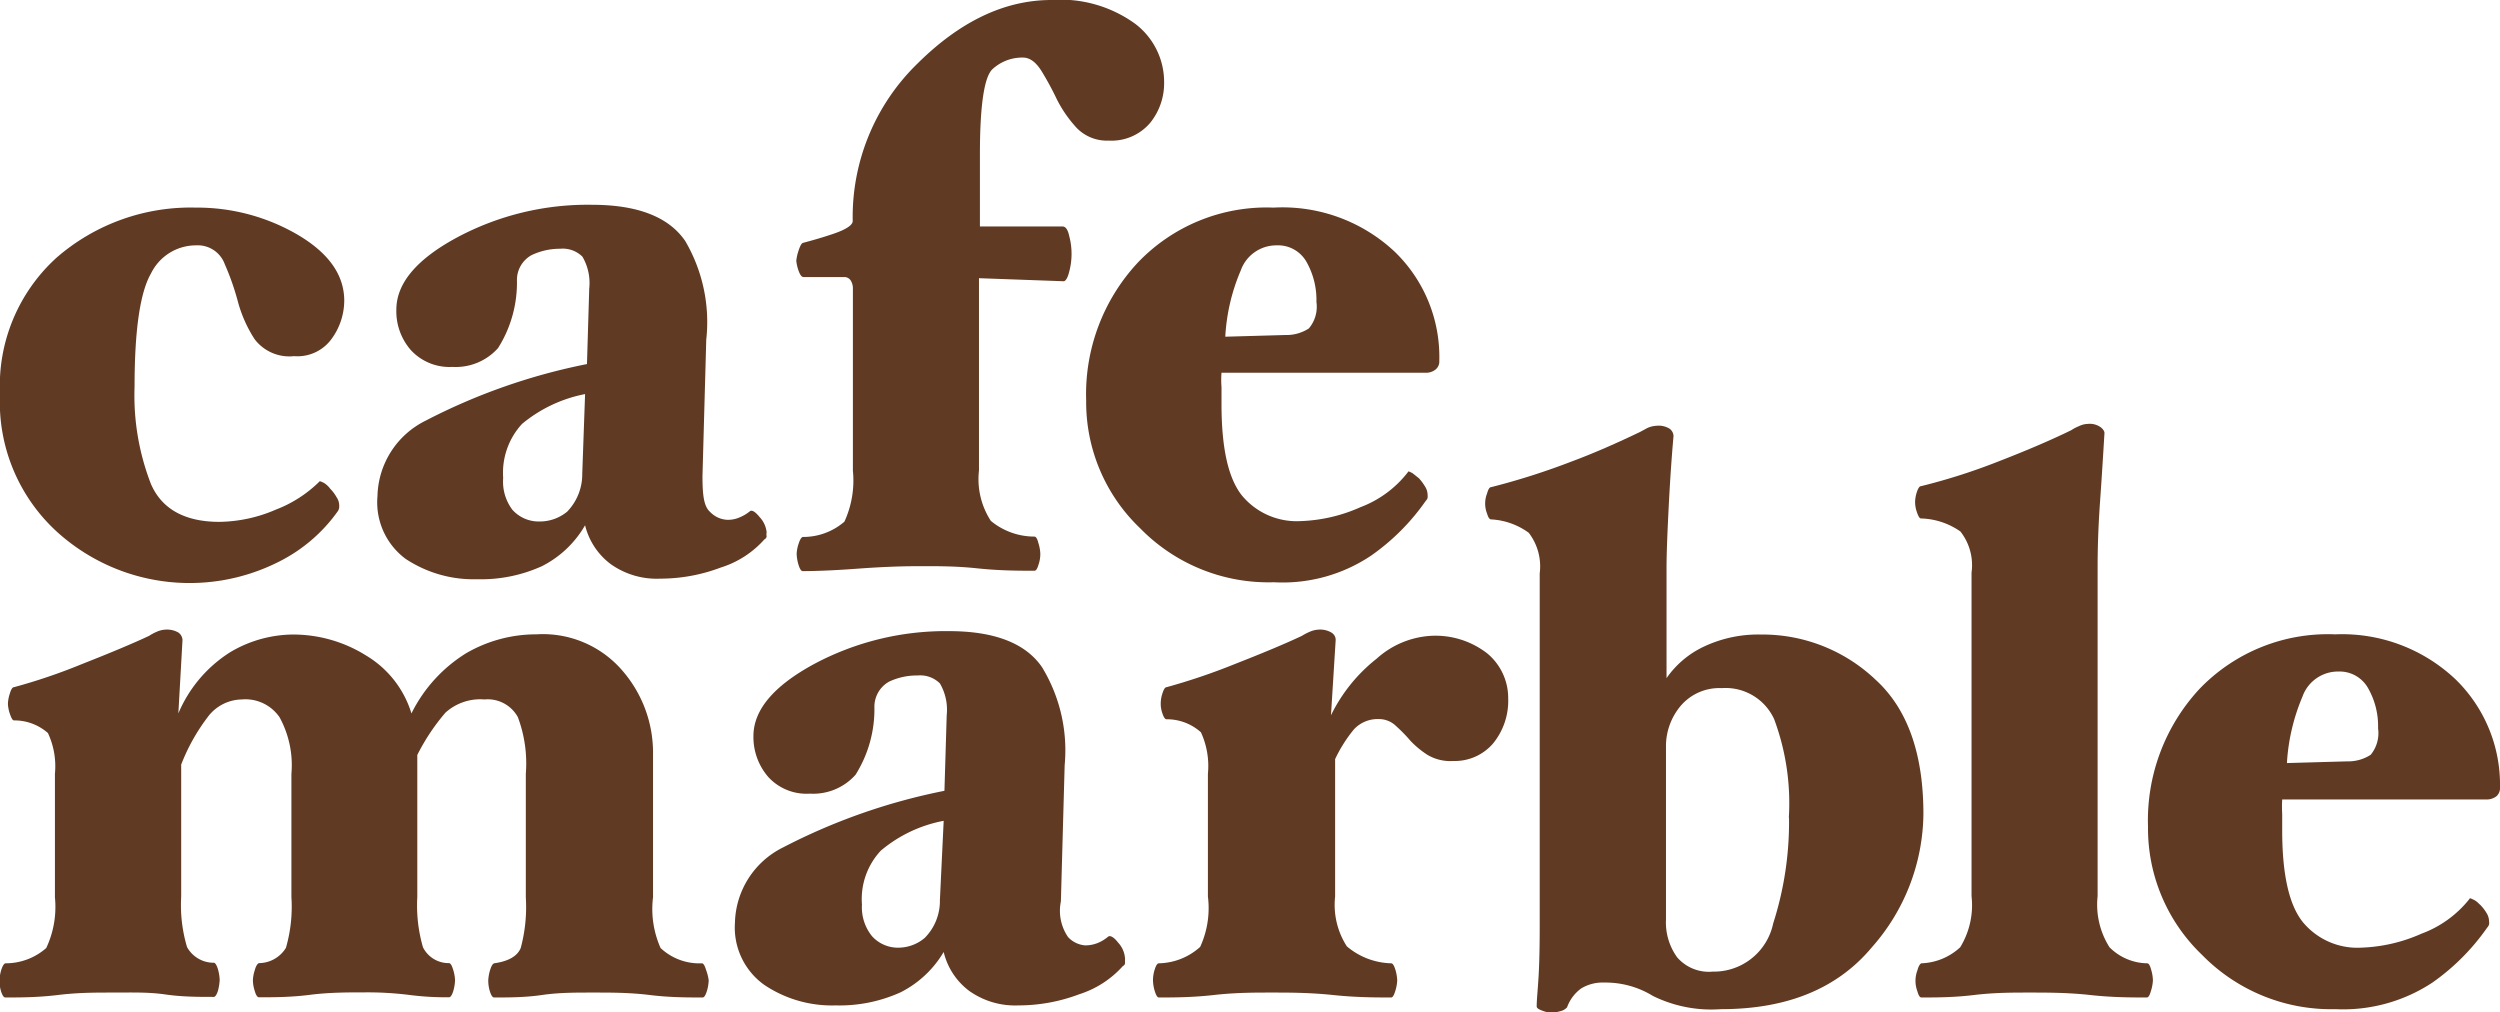 <svg xmlns="http://www.w3.org/2000/svg" viewBox="0 0 132.46 53.63"><defs><style>.cls-1{fill:#603a23;}</style></defs><g id="レイヤー_2" data-name="レイヤー 2"><g id="info"><path id="パス_20" data-name="パス 20" class="cls-1" d="M18.24,15.94a3.46,3.46,0,0,1-.66,2,2.23,2.23,0,0,1-2,.93,2.31,2.31,0,0,1-2.09-.9A7,7,0,0,1,12.61,16a13.52,13.52,0,0,0-.7-2,1.52,1.52,0,0,0-1.52-1A2.65,2.65,0,0,0,8,14.49q-.87,1.51-.87,6A12.94,12.94,0,0,0,8,25.65c.57,1.31,1.78,2,3.62,2a7.74,7.74,0,0,0,3-.65,6.68,6.68,0,0,0,2.3-1.48c0-.05.11,0,.25.07a1.22,1.22,0,0,1,.33.31,2,2,0,0,1,.33.44.77.77,0,0,1,.14.39.88.88,0,0,1,0,.17.49.49,0,0,1-.06.17,8.48,8.48,0,0,1-3.17,2.71A10.46,10.46,0,0,1,3,28.16a9.3,9.3,0,0,1-3-7.28,9.16,9.16,0,0,1,3-7.23A10.82,10.82,0,0,1,10.38,11a10.57,10.57,0,0,1,5.38,1.43C17.41,13.4,18.24,14.56,18.24,15.94Z"/><path id="パス_21" data-name="パス 21" class="cls-1" d="M40.62,28.21a.49.49,0,0,0,0,.21.21.21,0,0,1-.12.16,5.14,5.14,0,0,1-2.31,1.49,9.09,9.09,0,0,1-3.22.59,4.2,4.2,0,0,1-2.61-.77A3.65,3.65,0,0,1,31,27.83,5.5,5.5,0,0,1,28.71,30a7.81,7.81,0,0,1-3.43.69,6.52,6.52,0,0,1-3.79-1.08A3.73,3.73,0,0,1,20,26.29a4.57,4.57,0,0,1,2.55-4,32.08,32.08,0,0,1,8.55-3l.12-4a2.77,2.77,0,0,0-.36-1.69,1.48,1.48,0,0,0-1.18-.42,3.48,3.48,0,0,0-1.52.34,1.5,1.5,0,0,0-.77,1.36,6.49,6.49,0,0,1-1,3.56,3,3,0,0,1-2.42,1,2.78,2.78,0,0,1-2.21-.9,3.13,3.13,0,0,1-.76-2.13q0-2.09,3.2-3.82a14.67,14.67,0,0,1,7.16-1.74q3.62,0,4.94,1.91A8.49,8.49,0,0,1,37.42,18l-.2,7.22c0,1,.07,1.6.39,1.89a1.35,1.35,0,0,0,.9.43,1.49,1.49,0,0,0,.66-.12,2.12,2.12,0,0,0,.56-.33c.1-.08.27,0,.52.31A1.37,1.37,0,0,1,40.62,28.21ZM31,20.88a7.44,7.44,0,0,0-3.34,1.58,3.82,3.82,0,0,0-1,2.86A2.49,2.49,0,0,0,27.14,27a1.87,1.87,0,0,0,1.47.63,2.27,2.27,0,0,0,1.44-.52,2.84,2.84,0,0,0,.8-2Z"/><path id="パス_22" data-name="パス 22" class="cls-1" d="M61.68,4.37a3.34,3.34,0,0,1-.74,2.14,2.69,2.69,0,0,1-2.2.94,2.23,2.23,0,0,1-1.69-.67A6.63,6.63,0,0,1,56,5.27a16.21,16.21,0,0,0-.8-1.48c-.3-.49-.63-.74-1-.74a2.33,2.33,0,0,0-1.61.61c-.44.4-.67,1.91-.67,4.51V12H56.3c.16,0,.28.17.35.5a3.67,3.67,0,0,1,0,1.9c-.09.36-.21.53-.33.5l-4.45-.16V24.93a4.05,4.05,0,0,0,.63,2.67,3.62,3.62,0,0,0,2.31.83c.08,0,.15.11.21.35a2.13,2.13,0,0,1,.1.55,1.72,1.72,0,0,1-.1.6c-.06.21-.13.31-.21.31-.81,0-1.83,0-3.06-.13S49.44,30,48.53,30s-2,.05-3.08.13-2.11.13-2.92.13c-.08,0-.15-.11-.22-.33a2.27,2.27,0,0,1-.1-.58,1.91,1.91,0,0,1,.1-.53c.07-.22.14-.34.22-.37a3.33,3.33,0,0,0,2.21-.81,5.22,5.22,0,0,0,.45-2.7V15.26a.79.79,0,0,0-.11-.39.4.4,0,0,0-.36-.19H42.58c-.11,0-.19-.12-.27-.34a2.31,2.31,0,0,1-.12-.52,2.48,2.48,0,0,1,.12-.54c.08-.24.15-.38.23-.41.41-.11,1-.27,1.64-.49s1-.45,1-.67A11.33,11.33,0,0,1,48.6,3.38Q52,0,55.71,0a6.73,6.73,0,0,1,4.45,1.27A3.87,3.87,0,0,1,61.68,4.37Z"/><path id="パス_23" data-name="パス 23" class="cls-1" d="M76.26,19.12a.54.54,0,0,1-.2.46.81.81,0,0,1-.54.17H64.72a4.84,4.84,0,0,0,0,.76v.89c0,2.32.35,3.93,1.08,4.85a3.77,3.77,0,0,0,3.12,1.36,8.45,8.45,0,0,0,3.17-.74A5.73,5.73,0,0,0,74.61,25c0-.05.09,0,.23.07l.34.27a2.67,2.67,0,0,1,.32.43.85.85,0,0,1,.14.44,1,1,0,0,1,0,.17.39.39,0,0,1-.1.16,11.66,11.66,0,0,1-2.91,2.91,8.41,8.41,0,0,1-5.13,1.4A9.5,9.5,0,0,1,60.42,28a9.23,9.23,0,0,1-2.87-6.78,10.22,10.22,0,0,1,2.73-7.3A9.43,9.43,0,0,1,67.48,11a8.69,8.69,0,0,1,6.42,2.34A7.75,7.75,0,0,1,76.26,19.12ZM69.75,16a4.09,4.09,0,0,0-.53-2.13A1.73,1.73,0,0,0,67.64,13a2,2,0,0,0-1.9,1.33,10.34,10.34,0,0,0-.82,3.51l3.19-.09a2.16,2.16,0,0,0,1.24-.35A1.78,1.78,0,0,0,69.75,16Z"/><path id="パス_24" data-name="パス 24" class="cls-1" d="M37.55,51.94a2.2,2.2,0,0,1-.1.58c-.07.22-.14.33-.22.33-.81,0-1.74,0-2.8-.13s-2-.13-3-.13-1.82,0-2.72.13-1.75.13-2.53.13c-.08,0-.15-.1-.22-.31a2,2,0,0,1-.09-.6,2.27,2.27,0,0,1,.09-.52c.07-.23.14-.35.22-.38q1.14-.16,1.41-.81a8.38,8.38,0,0,0,.27-2.69V41A7,7,0,0,0,27.44,38a1.82,1.82,0,0,0-1.77-.94,2.75,2.75,0,0,0-2.07.7A11.12,11.12,0,0,0,22.11,40v7.52a8,8,0,0,0,.3,2.67,1.52,1.52,0,0,0,1.38.84c.08,0,.15.12.22.35a2.13,2.13,0,0,1,.1.55,2.35,2.35,0,0,1-.1.6c-.07.21-.14.31-.22.31a15.42,15.42,0,0,1-2.15-.13,17.94,17.94,0,0,0-2.32-.13c-.91,0-1.88,0-2.9.13s-1.92.13-2.7.13c-.08,0-.16-.11-.22-.33a1.86,1.86,0,0,1-.1-.58,2,2,0,0,1,.1-.53c.06-.22.14-.34.22-.37a1.69,1.69,0,0,0,1.43-.81,7.87,7.87,0,0,0,.29-2.69V41A5.28,5.28,0,0,0,14.81,38a2.19,2.19,0,0,0-2-.94A2.29,2.29,0,0,0,11,38,10.25,10.25,0,0,0,9.6,40.51v7a7.79,7.79,0,0,0,.31,2.67,1.61,1.61,0,0,0,1.42.83c.07,0,.15.12.22.35a2.53,2.53,0,0,1,.09.55,2.8,2.8,0,0,1-.09.58c-.07.22-.15.33-.22.33-.81,0-1.67,0-2.57-.13S7,52.59,6,52.59s-1.87,0-2.94.13-2,.13-2.78.13c-.08,0-.15-.1-.22-.31a2,2,0,0,1-.09-.6,2.45,2.45,0,0,1,.09-.53c.07-.22.14-.34.22-.37a3.25,3.25,0,0,0,2.17-.81,5.12,5.12,0,0,0,.46-2.69V41a4.16,4.16,0,0,0-.37-2.16,2.68,2.68,0,0,0-1.8-.67c-.08,0-.15-.15-.22-.36a1.84,1.84,0,0,1-.1-.52,1.91,1.91,0,0,1,.1-.54c.07-.23.14-.34.22-.34a30.34,30.34,0,0,0,3.59-1.22q2.29-.9,3.57-1.5a2.42,2.42,0,0,1,.39-.21,1.31,1.31,0,0,1,.47-.12,1.21,1.21,0,0,1,.7.16.52.52,0,0,1,.21.38L9.45,37.8a7.09,7.09,0,0,1,2.74-3.24,6.6,6.6,0,0,1,3.29-.94,7.29,7.29,0,0,1,3.93,1.12A5.4,5.4,0,0,1,21.8,37.8a7.83,7.83,0,0,1,2.9-3.19,7.38,7.38,0,0,1,3.72-1A5.55,5.55,0,0,1,33,35.56a6.63,6.63,0,0,1,1.6,4.4v7.58A5.09,5.09,0,0,0,35,50.23a3,3,0,0,0,2.19.81c.08,0,.15.12.22.35A2.54,2.54,0,0,1,37.55,51.94Z"/><path id="パス_25" data-name="パス 25" class="cls-1" d="M59.61,50.81a1.43,1.43,0,0,0,0,.22s0,.1-.12.16a5.22,5.22,0,0,1-2.31,1.49,9.09,9.09,0,0,1-3.22.59,4.2,4.2,0,0,1-2.61-.77A3.63,3.63,0,0,1,50,50.44a5.56,5.56,0,0,1-2.29,2.14,7.85,7.85,0,0,1-3.44.69,6.42,6.42,0,0,1-3.78-1.09,3.73,3.73,0,0,1-1.55-3.28,4.57,4.57,0,0,1,2.55-4,32.08,32.08,0,0,1,8.55-3l.12-4a2.77,2.77,0,0,0-.36-1.69,1.48,1.48,0,0,0-1.18-.42,3.44,3.44,0,0,0-1.52.33,1.52,1.52,0,0,0-.77,1.37,6.52,6.52,0,0,1-1,3.56,3,3,0,0,1-2.42,1,2.74,2.74,0,0,1-2.21-.89A3.23,3.23,0,0,1,39.92,39q0-2.07,3.2-3.81a14.79,14.79,0,0,1,7.16-1.75c2.41,0,4.06.64,4.93,1.91a8.46,8.46,0,0,1,1.2,5.19l-.2,7.22a2.46,2.46,0,0,0,.38,1.89,1.38,1.38,0,0,0,.91.44,1.77,1.77,0,0,0,.67-.13,2,2,0,0,0,.54-.33c.1-.08.29,0,.53.31A1.37,1.37,0,0,1,59.61,50.81ZM50,43.49a7.25,7.25,0,0,0-3.33,1.58,3.75,3.75,0,0,0-1,2.86,2.43,2.43,0,0,0,.53,1.67,1.85,1.85,0,0,0,1.47.61A2.16,2.16,0,0,0,49,49.69a2.78,2.78,0,0,0,.8-2Z"/><path id="パス_26" data-name="パス 26" class="cls-1" d="M79.91,37a3.57,3.57,0,0,1-.8,2.39,2.67,2.67,0,0,1-2.1.93A2.38,2.38,0,0,1,75.64,40a4.93,4.93,0,0,1-.9-.74,8.19,8.19,0,0,0-.77-.79,1.29,1.29,0,0,0-.92-.37,1.71,1.71,0,0,0-1.31.54,7.53,7.53,0,0,0-1,1.58V47.5a4.06,4.06,0,0,0,.62,2.64,3.77,3.77,0,0,0,2.35.9c.08,0,.15.11.22.33a2.28,2.28,0,0,1,.1.57,2.13,2.13,0,0,1-.1.56c-.07.23-.14.35-.22.35-.81,0-1.84,0-3.08-.13s-2.33-.13-3.25-.13-1.92,0-3.07.13-2.13.13-2.91.13c-.08,0-.15-.12-.22-.35a2.11,2.11,0,0,1-.09-.56,1.88,1.88,0,0,1,.09-.57c.07-.22.14-.33.22-.33a3.36,3.36,0,0,0,2.19-.87A4.93,4.93,0,0,0,64,47.5V41a4.28,4.28,0,0,0-.37-2.2,2.69,2.69,0,0,0-1.82-.69c-.08,0-.15-.1-.22-.31a1.48,1.48,0,0,1-.09-.51,1.71,1.71,0,0,1,.09-.55c.07-.22.14-.33.22-.33a33.14,33.14,0,0,0,3.6-1.22q2.3-.9,3.57-1.5a3,3,0,0,1,.4-.21,1.36,1.36,0,0,1,.48-.12,1.18,1.18,0,0,1,.69.16.45.45,0,0,1,.22.38l-.25,4a8.63,8.63,0,0,1,2.42-3,4.7,4.7,0,0,1,2.86-1.21,4.47,4.47,0,0,1,3,.93A3.07,3.07,0,0,1,79.91,37Z"/><path id="パス_27" data-name="パス 27" class="cls-1" d="M101.91,43.13a10.81,10.81,0,0,1-2.73,7.06c-1.82,2.18-4.47,3.28-8,3.28a7,7,0,0,1-3.6-.7A4.79,4.79,0,0,0,85,52.06a2.18,2.18,0,0,0-1.22.31,2.12,2.12,0,0,0-.75,1,.69.69,0,0,1-.37.21,2.36,2.36,0,0,1-.45.08,1.59,1.59,0,0,1-.49-.11c-.2-.07-.3-.14-.3-.23,0-.36.06-.88.1-1.58s.06-1.56.06-2.61V30.38A2.92,2.92,0,0,0,81,28.23,3.7,3.7,0,0,0,79,27.52c-.08,0-.15-.11-.21-.31a1.45,1.45,0,0,1,0-1.06c.06-.22.13-.34.22-.34a37.29,37.29,0,0,0,4.24-1.35c1.24-.46,2.45-1,3.64-1.57l.39-.21a1.31,1.31,0,0,1,.48-.12,1.1,1.1,0,0,1,.71.16.51.51,0,0,1,.2.38c-.09,1-.18,2.27-.25,3.65s-.12,2.51-.12,3.36v5.82a5,5,0,0,1,2-1.68,6.75,6.75,0,0,1,3-.63A8.7,8.7,0,0,1,99.36,36C101.06,37.54,101.91,39.92,101.91,43.13Zm-7.13.19A12.76,12.76,0,0,0,94,38.1a2.83,2.83,0,0,0-2.78-1.64,2.69,2.69,0,0,0-2.18.95,3.32,3.32,0,0,0-.77,2.08v9.23a3.16,3.16,0,0,0,.59,2,2.22,2.22,0,0,0,1.89.76,3.21,3.21,0,0,0,3.2-2.55,17.61,17.61,0,0,0,.84-5.58Z"/><path id="パス_28" data-name="パス 28" class="cls-1" d="M114.07,51.94a2.21,2.21,0,0,1-.11.58q-.09.33-.21.33c-.81,0-1.83,0-3-.13s-2.29-.13-3.21-.13-1.87,0-2.95.13-2,.13-2.79.13q-.12,0-.21-.33a1.61,1.61,0,0,1-.1-.58,1.55,1.55,0,0,1,.1-.52c.06-.23.14-.35.21-.38a3.18,3.18,0,0,0,2.06-.85,4.27,4.27,0,0,0,.6-2.71V30.34a2.88,2.88,0,0,0-.59-2.18,3.81,3.81,0,0,0-2.09-.69c-.08,0-.15-.14-.22-.35a1.6,1.6,0,0,1-.09-.53,1.76,1.76,0,0,1,.09-.51c.07-.21.14-.32.22-.32a32.27,32.27,0,0,0,4.18-1.34c1.52-.59,2.79-1.14,3.79-1.63a2.19,2.19,0,0,1,.4-.21,1.13,1.13,0,0,1,.47-.12,1,1,0,0,1,.7.19c.14.12.2.23.18.34-.06,1-.13,2.16-.23,3.57s-.13,2.57-.13,3.45V47.48a4.22,4.22,0,0,0,.63,2.71,2.88,2.88,0,0,0,2,.85c.08,0,.15.12.21.35A2.15,2.15,0,0,1,114.07,51.94Z"/><path id="パス_29" data-name="パス 29" class="cls-1" d="M132.46,41.73a.57.57,0,0,1-.19.46.86.86,0,0,1-.55.17h-10.8a6.51,6.51,0,0,0,0,.77V44c0,2.32.36,3.93,1.08,4.84a3.75,3.75,0,0,0,3.12,1.37,8.5,8.5,0,0,0,3.18-.74,5.81,5.81,0,0,0,2.55-1.85c0-.06.1,0,.23.06s.24.18.34.27a2.24,2.24,0,0,1,.33.43.84.84,0,0,1,.13.44.44.44,0,0,1,0,.16.42.42,0,0,1-.1.17,11.79,11.79,0,0,1-2.9,2.91,8.59,8.59,0,0,1-5.14,1.41,9.57,9.57,0,0,1-7.07-2.88,9.27,9.27,0,0,1-2.86-6.78,10.24,10.24,0,0,1,2.73-7.31,9.43,9.43,0,0,1,7.19-2.89A8.74,8.74,0,0,1,130.11,36,7.79,7.79,0,0,1,132.46,41.73ZM126,38.59a4.06,4.06,0,0,0-.53-2.13,1.73,1.73,0,0,0-1.57-.88,2,2,0,0,0-1.91,1.34,10.58,10.58,0,0,0-.82,3.51l3.2-.09a2.18,2.18,0,0,0,1.24-.35,1.81,1.81,0,0,0,.39-1.4Z"/></g></g></svg>
